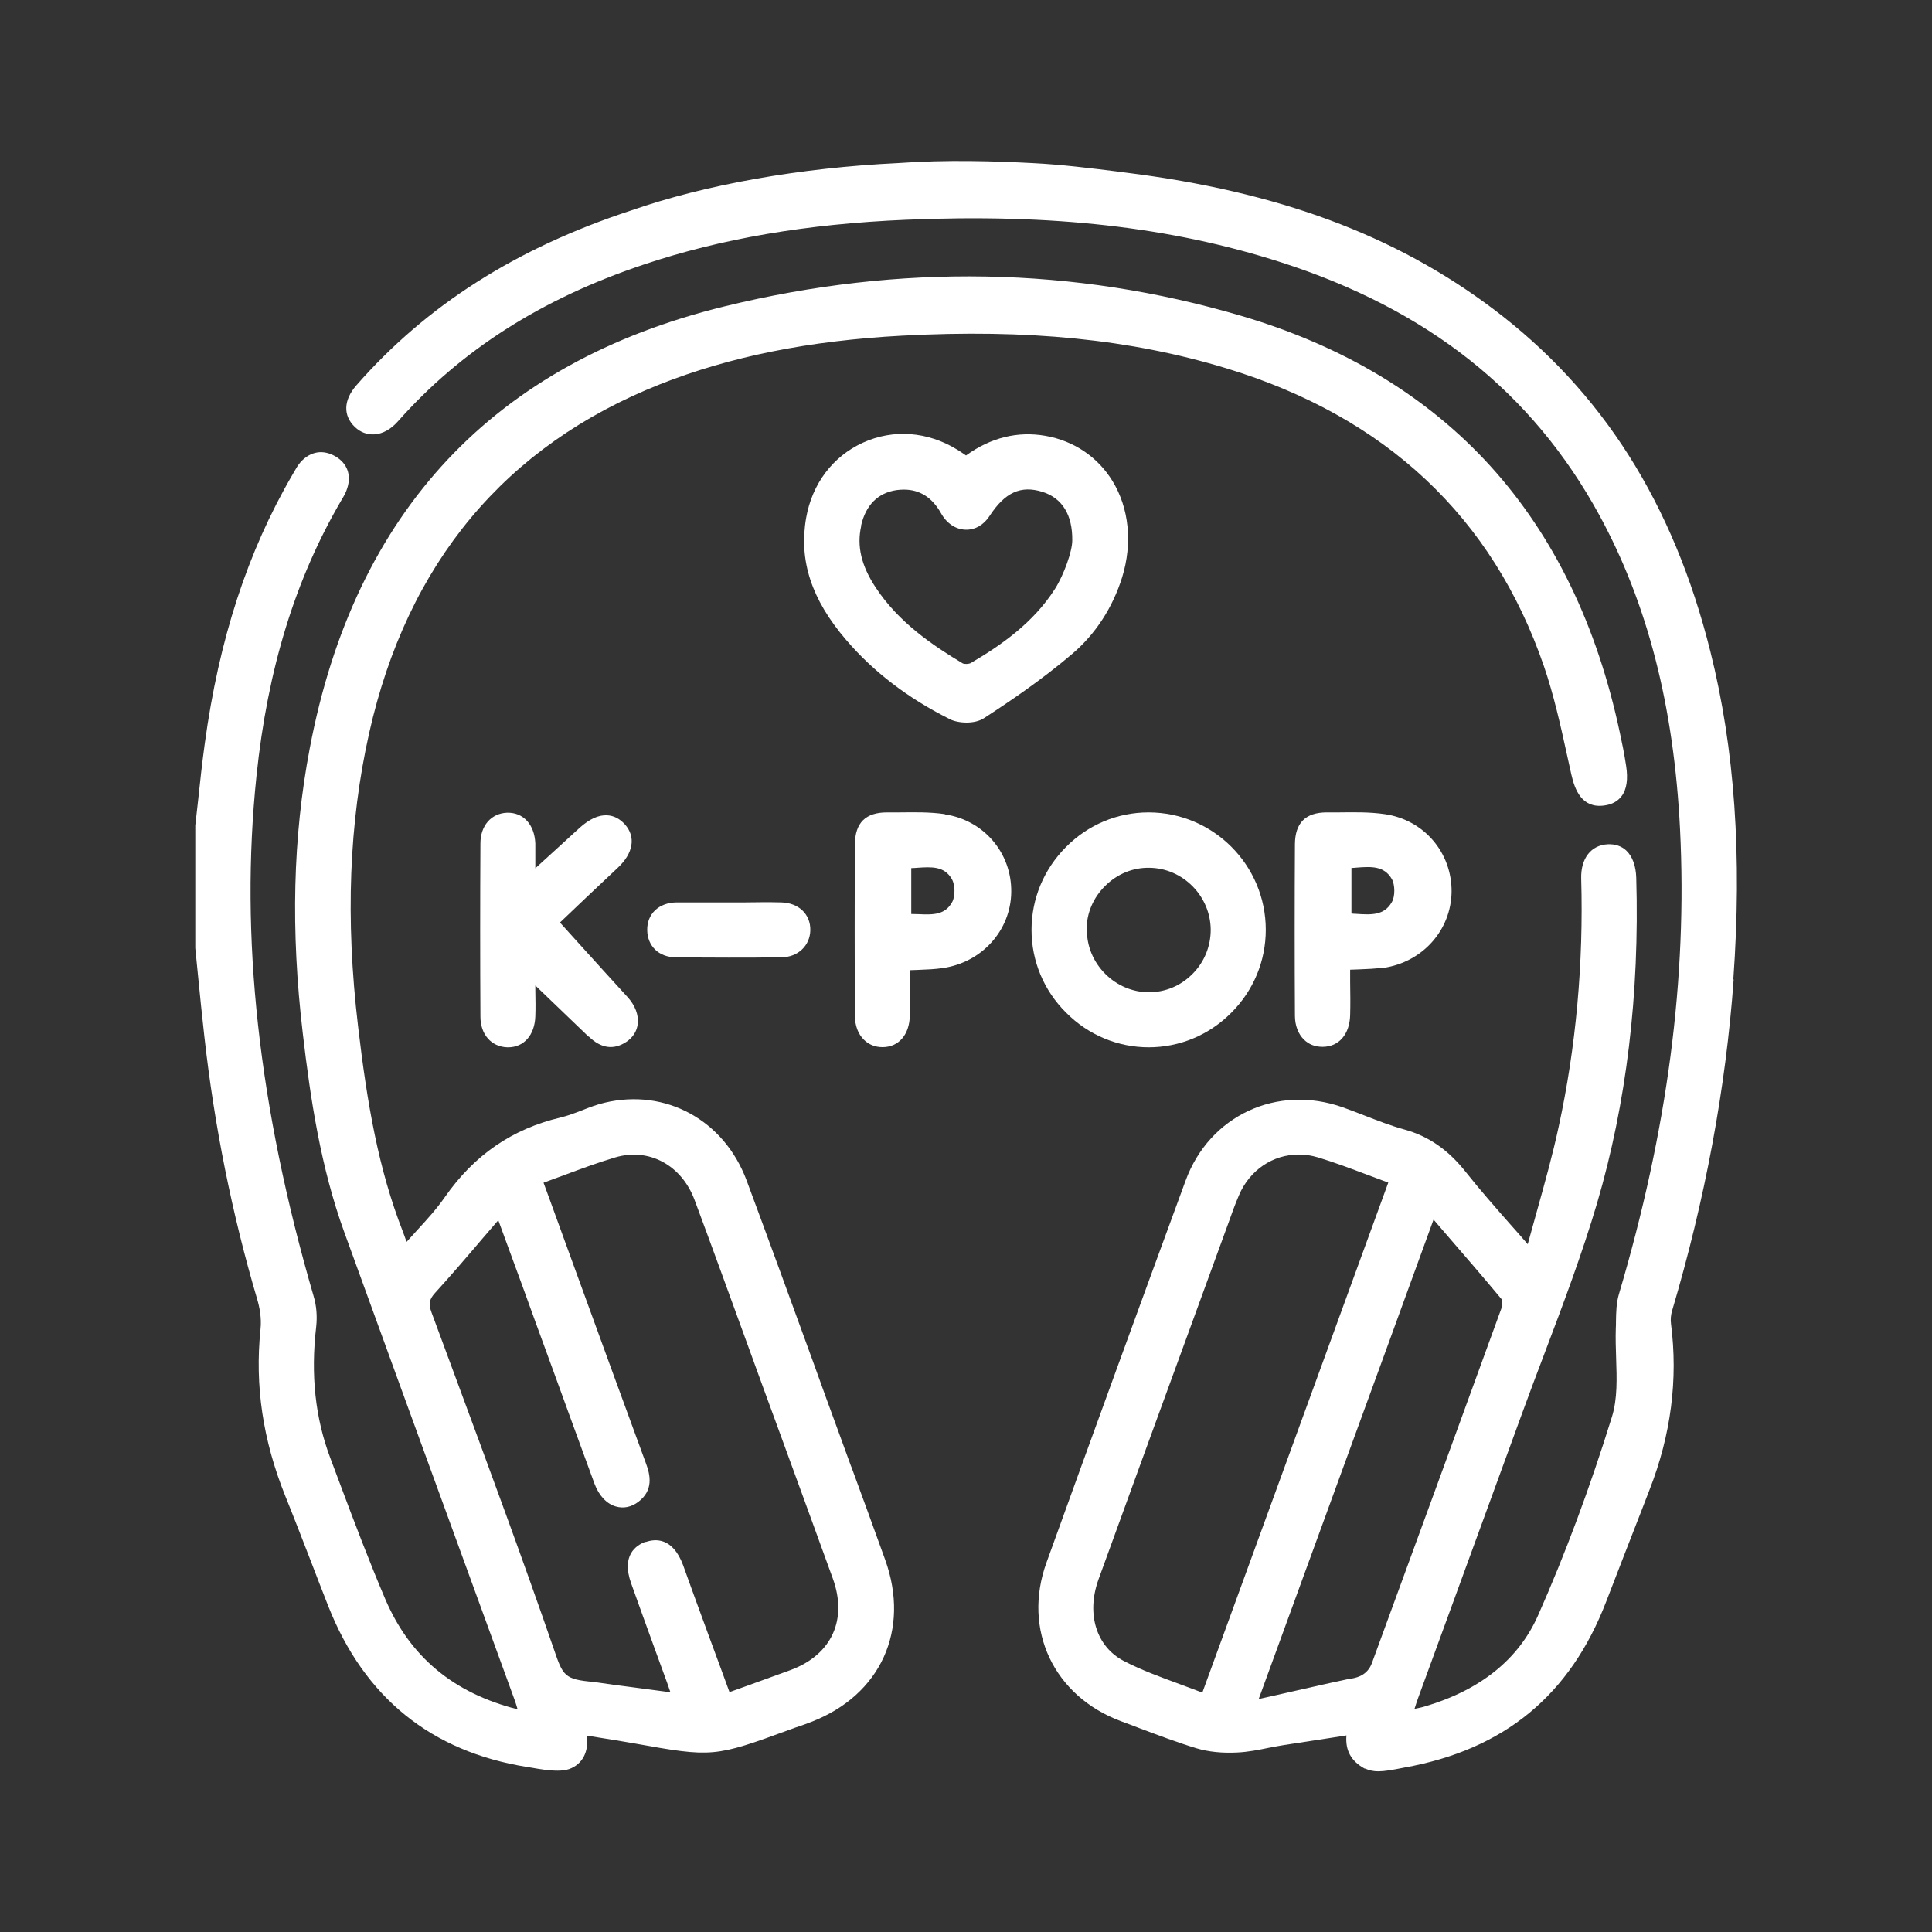 <?xml version="1.0" encoding="UTF-8"?>
<svg id="_圖層_1" data-name="圖層 1" xmlns="http://www.w3.org/2000/svg" viewBox="0 0 120 120">
  <rect x="0" y="0" width="120" height="120" fill="#333333" stroke="none"/>
  <defs>
    <style>
      .cls-1 {
        fill: #ffffff;
        stroke-width: 0px;
      }
    </style>
  </defs>
  <path class="cls-1" d="M52.86,91.07l-.71-1.95c-.56-1.52-1.11-3.04-1.66-4.57-1.34-3.69-2.73-7.5-4.12-11.24-1.4-3.74-5.02-5.72-8.81-4.82-.48.11-.95.29-1.4.47-.44.17-.89.34-1.34.45-3.01.71-5.37,2.33-7.2,4.96-.5.72-1.11,1.39-1.71,2.04-.22.24-.43.48-.65.72-.05-.11-.09-.23-.13-.34-.04-.1-.07-.2-.11-.3-1.51-3.87-2.21-7.89-2.78-12.75-.79-6.67-.56-12.63.69-18.21,2.37-10.56,8.45-17.85,18.06-21.66,4.34-1.72,9.26-2.71,15.03-3.02,7.8-.42,14.2.22,20.13,2.02,9.92,3.01,16.56,9.24,19.75,18.52.61,1.78,1.03,3.67,1.43,5.5.09.41.18.81.27,1.22.21.92.64,2.12,2.05,1.92.47-.06.83-.26,1.07-.58.32-.42.41-1.06.28-1.89-.11-.74-.26-1.46-.38-2.01-2.84-13.43-10.75-22.16-23.52-25.93-10.37-3.06-21.18-3.26-32.1-.59-14.3,3.5-22.97,12.73-25.76,27.45-1.05,5.51-1.19,11.31-.43,17.73.47,4.02,1.11,8.3,2.58,12.34,2.31,6.37,4.64,12.75,6.96,19.12,1.21,3.32,2.42,6.64,3.63,9.96.06.17.11.34.17.54-3.99-1.01-6.69-3.26-8.23-6.87-1-2.35-1.92-4.78-2.8-7.13-.2-.53-.4-1.06-.6-1.6-.94-2.49-1.23-5.17-.88-8.17.07-.63.02-1.3-.16-1.89-3.43-11.78-4.59-22.35-3.55-32.31.69-6.65,2.42-12.26,5.28-17.14.14-.23.28-.47.36-.74.26-.82,0-1.54-.73-1.97-.77-.45-1.55-.32-2.16.34-.17.19-.3.42-.42.63l-.08.14c-2.8,4.79-4.58,10.26-5.46,16.72-.16,1.16-.29,2.34-.41,3.49-.06.53-.12,1.07-.18,1.6v7.59s0,.03,0,.03c.06.57.11,1.14.17,1.71.12,1.23.25,2.5.39,3.75.62,5.56,1.72,11.05,3.28,16.33.14.47.29,1.17.21,1.89-.36,3.51.15,6.89,1.54,10.35.53,1.31,1.05,2.66,1.55,3.95.37.96.74,1.93,1.12,2.89,2.24,5.68,6.4,9.04,12.35,9.99.08.01.19.03.31.05.45.08,1.04.18,1.57.18.27,0,.53-.03.73-.1.84-.3,1.24-1.1,1.09-2.08.25.04.5.08.74.12.75.12,1.45.23,2.18.36,4.91.88,5,.87,9.75-.87.18-.07.36-.13.54-.19.25-.09.5-.17.74-.27,4.31-1.66,6.16-5.71,4.59-10.07-.69-1.93-1.41-3.88-2.1-5.77ZM40.1,95.76c-.6.22-1.52.84-.9,2.58.48,1.35.97,2.7,1.46,4.05l.78,2.14c.06.18.12.35.2.58h0c-.74-.1-1.51-.2-2.26-.3-.87-.11-1.7-.22-2.49-.34-1.84-.16-1.92-.37-2.49-2.04-1.92-5.56-4.07-11.38-6.15-17-.49-1.32-.97-2.62-1.45-3.92-.19-.52-.14-.8.21-1.19,1.01-1.11,1.98-2.24,3-3.44.31-.36.62-.72.94-1.09l.67,1.83c.56,1.52,1.1,2.99,1.63,4.47.39,1.08.79,2.15,1.18,3.23.83,2.28,1.66,4.57,2.5,6.85.27.72.75,1.24,1.32,1.4.47.14.97.04,1.4-.29.94-.71.75-1.65.47-2.39-1.39-3.78-2.77-7.57-4.15-11.36l-.79-2.17c-.33-.92-.67-1.84-1.01-2.78l-.41-1.12c.42-.15.84-.31,1.25-.46,1.1-.41,2.13-.79,3.2-1.11,2.09-.62,4.12.47,4.93,2.64,1.06,2.84,2.11,5.74,3.13,8.54.37,1.03.75,2.06,1.12,3.08l1,2.73c1.12,3.06,2.23,6.11,3.34,9.17.92,2.55-.07,4.72-2.6,5.67-.9.33-1.79.65-2.73.99-.36.13-.72.26-1.09.39l-.56-1.53c-.51-1.37-1-2.72-1.5-4.08-.12-.34-.25-.68-.37-1.02-.15-.42-.3-.84-.45-1.25-.65-1.75-1.74-1.65-2.33-1.44Z"/>
  <path class="cls-1" d="M107.66,60.82c.55-7.65.09-14.31-1.43-20.37-2.3-9.2-6.72-16.17-13.51-21.28-6.09-4.58-13.33-7.27-22.81-8.45l-.37-.05c-1.77-.22-3.6-.45-5.41-.54-2.3-.12-5.33-.22-8.36,0-6.05.29-11.95,1.33-16.59,2.95-7.11,2.33-12.69,5.88-17.05,10.86-.8.92-.83,1.88-.08,2.59.34.32.75.47,1.18.45.52-.02,1.04-.31,1.47-.79,3.92-4.43,8.92-7.63,15.29-9.76,4.8-1.61,10.12-2.52,16.28-2.78,9.07-.39,16.46.45,23.26,2.63,9.16,2.94,15.64,8.08,19.81,15.72,2.99,5.49,4.63,11.87,5.01,19.5.46,9.27-.78,18.71-3.79,28.86-.17.56-.18,1.15-.19,1.73,0,.14,0,.28-.01.42-.02.61,0,1.24.02,1.85.04,1.24.09,2.52-.26,3.64-1.36,4.39-2.91,8.55-4.6,12.36-1.21,2.71-3.57,4.61-7.02,5.63-.19.06-.4.1-.64.15,0-.01,0-.03.01-.04.08-.25.14-.44.21-.63.76-2.07,1.51-4.14,2.27-6.21,1.39-3.81,2.78-7.61,4.17-11.42.46-1.27.95-2.56,1.42-3.8,1.15-3.03,2.33-6.17,3.26-9.32,1.82-6.19,2.64-12.99,2.43-20.19-.02-.75-.24-1.34-.62-1.7-.3-.28-.69-.41-1.15-.39-1.04.05-1.68.88-1.65,2.12.15,5.27-.32,10.46-1.4,15.43-.37,1.72-.84,3.41-1.34,5.2-.19.68-.38,1.38-.58,2.09-.37-.43-.73-.84-1.08-1.23-.97-1.1-1.89-2.15-2.74-3.22-1.11-1.41-2.33-2.26-3.86-2.68-.83-.23-1.65-.55-2.45-.86-.44-.17-.9-.35-1.35-.51-4.09-1.45-8.29.51-9.77,4.55-2.83,7.7-5.74,15.68-8.64,23.72-1.51,4.17.45,8.32,4.66,9.87.38.14.76.28,1.14.43,1.15.43,2.33.88,3.52,1.24.73.22,1.61.31,2.53.26.66-.03,1.32-.16,1.95-.29.31-.06.63-.12.94-.17.97-.15,1.93-.3,2.93-.45l.96-.15c-.08.93.29,1.6,1.13,2.06h.03c.28.12.52.17.82.17.38,0,.85-.08,1.6-.23,6.21-1.11,10.32-4.49,12.56-10.33.73-1.89,1.46-3.78,2.2-5.67l.49-1.27c1.33-3.4,1.77-6.86,1.33-10.28-.04-.27-.01-.58.07-.84,2.04-6.87,3.33-13.78,3.82-20.56ZM86.23,73.45l-11.55,31.68c-.47-.18-.93-.35-1.39-.52-1.22-.45-2.38-.87-3.48-1.44-1.72-.89-2.35-2.93-1.58-5.07,1.97-5.44,3.96-10.87,5.94-16.3l1.9-5.21c.08-.21.15-.42.23-.63.2-.57.41-1.15.65-1.71.67-1.59,2.13-2.54,3.71-2.54.4,0,.81.06,1.21.18,1.02.31,2.03.69,3.09,1.09.41.15.83.31,1.26.47ZM93.26,81.25c-2.78,7.66-5.32,14.6-7.98,21.86-.16.51-.46,1.06-1.49,1.17-1.06.22-2.27.5-3.34.74-.85.19-1.66.38-2.27.51,1.72-4.72,3.5-9.58,5.28-14.47,1.87-5.12,3.75-10.27,5.58-15.31l.73.85c1.22,1.41,2.37,2.74,3.5,4.1.05.06.06.33-.02.54Z"/>
  <path class="cls-1" d="M58.97,44.66c.28.14.67.22,1.06.22s.79-.08,1.08-.27c1.56-1.01,3.59-2.38,5.48-3.99,1.45-1.23,2.52-2.88,3.11-4.77.65-2.11.43-4.29-.6-5.97-.92-1.5-2.4-2.5-4.17-2.81-1.73-.3-3.39.11-4.93,1.22l-.1-.07c-.16-.11-.31-.21-.46-.3-1.83-1.12-3.95-1.28-5.83-.43-1.88.85-3.17,2.56-3.54,4.68-.46,2.65.33,5.06,2.48,7.57,1.69,1.98,3.85,3.63,6.41,4.91ZM53.48,32.66c.29-1.29,1.05-2.05,2.21-2.22.16-.02.31-.03.46-.03.98,0,1.75.49,2.3,1.47.35.63.91,1,1.52,1.02.58.02,1.13-.29,1.49-.85.96-1.47,1.94-1.92,3.29-1.5,1.23.39,1.87,1.43,1.85,3.02h0c0,.67-.52,2.13-1.07,3-1.37,2.15-3.41,3.54-5.23,4.61-.12.07-.4.08-.51.02-1.87-1.12-3.98-2.55-5.4-4.71-.9-1.36-1.18-2.58-.9-3.82Z"/>
  <path class="cls-1" d="M71.34,65.05h0c1.93,0,3.76-.76,5.14-2.15,1.38-1.38,2.14-3.21,2.14-5.15h0c0-4.02-3.27-7.29-7.28-7.29h0c-1.93,0-3.75.76-5.13,2.15-1.38,1.39-2.14,3.21-2.14,5.15,0,1.93.76,3.76,2.15,5.14,1.38,1.39,3.21,2.15,5.14,2.15ZM67.49,57.74c0-1.03.42-2,1.17-2.73.74-.73,1.71-1.13,2.73-1.11,2.08.02,3.79,1.75,3.81,3.84,0,1.03-.39,2.01-1.13,2.75-.73.74-1.69,1.14-2.71,1.14h0c-1.01,0-1.98-.41-2.71-1.14-.74-.74-1.15-1.72-1.14-2.74Z"/>
  <path class="cls-1" d="M36.57,64.38c.76.74,1.54.85,2.32.34.41-.27.66-.65.72-1.11.07-.56-.16-1.17-.64-1.69-1.03-1.12-2.07-2.28-3.08-3.39-.37-.41-.74-.82-1.11-1.23.57-.55,2.48-2.36,3.58-3.39.98-.91,1.15-1.93.45-2.71-.32-.35-.69-.54-1.1-.56-.54-.03-1.11.24-1.71.78-.47.43-.99.9-1.51,1.38-.42.38-.84.77-1.24,1.13,0-.48,0-1.13,0-1.54-.05-1.18-.75-1.94-1.76-1.91-.98.04-1.65.8-1.65,1.91-.02,3.6-.02,7.21,0,10.75,0,1.11.67,1.87,1.66,1.91.02,0,.04,0,.06,0,.98,0,1.65-.76,1.69-1.92.02-.52.01-1.03,0-1.62,0-.1,0-.2,0-.3l.77.74c.89.85,1.71,1.64,2.53,2.43Z"/>
  <path class="cls-1" d="M85.91,60.12c2.44-.35,4.22-2.34,4.25-4.73.02-2.44-1.72-4.47-4.14-4.82-.95-.14-1.92-.12-2.86-.11-.25,0-.5,0-.75,0-1.33,0-1.97.66-1.98,1.98-.02,3.5-.02,7.08,0,10.64,0,.61.2,1.14.56,1.49.3.3.7.45,1.15.45,0,0,.02,0,.03,0,1-.01,1.66-.79,1.69-1.97.02-.69.01-1.37,0-2.09,0-.24,0-.48,0-.73.19,0,.38-.02.56-.02.52-.02,1.01-.04,1.49-.11ZM84.22,56.76c-.09,0-.19-.01-.28-.02v-2.83c.1,0,.21-.01.31-.02.92-.07,1.72-.12,2.2.71.2.35.21,1.08,0,1.43-.48.85-1.29.79-2.24.73Z"/>
  <path class="cls-1" d="M58.7,50.57c-.94-.14-1.91-.12-2.85-.11-.25,0-.5,0-.76,0-1.33,0-1.98.65-1.99,1.98-.02,3.43-.02,7.01,0,10.65,0,.61.2,1.14.56,1.49.3.3.7.46,1.15.46h.01c1,0,1.67-.78,1.69-1.96.02-.69.01-1.37,0-2.09,0-.24,0-.48,0-.73.19,0,.38-.02.55-.02.52-.02,1.01-.04,1.49-.11,2.44-.35,4.23-2.34,4.26-4.72.03-2.44-1.71-4.47-4.13-4.83ZM59.14,56.03c-.45.81-1.18.79-2.11.75-.14,0-.28-.01-.43-.01v-2.85c.12,0,.25-.01.37-.02.9-.06,1.68-.11,2.15.7.21.36.22,1.07.02,1.43Z"/>
  <path class="cls-1" d="M48.51,56.05c-.74-.02-1.49-.01-2.22,0-.33,0-.66,0-.98,0-.33,0-.65,0-.98,0-.76,0-1.54,0-2.32,0-1.1.02-1.83.72-1.81,1.73.02.99.72,1.67,1.76,1.68,1.08.01,2.18.02,3.29.02s2.2,0,3.3-.02c1.01-.01,1.76-.72,1.78-1.68.02-1-.73-1.71-1.82-1.73Z"/>
</svg>